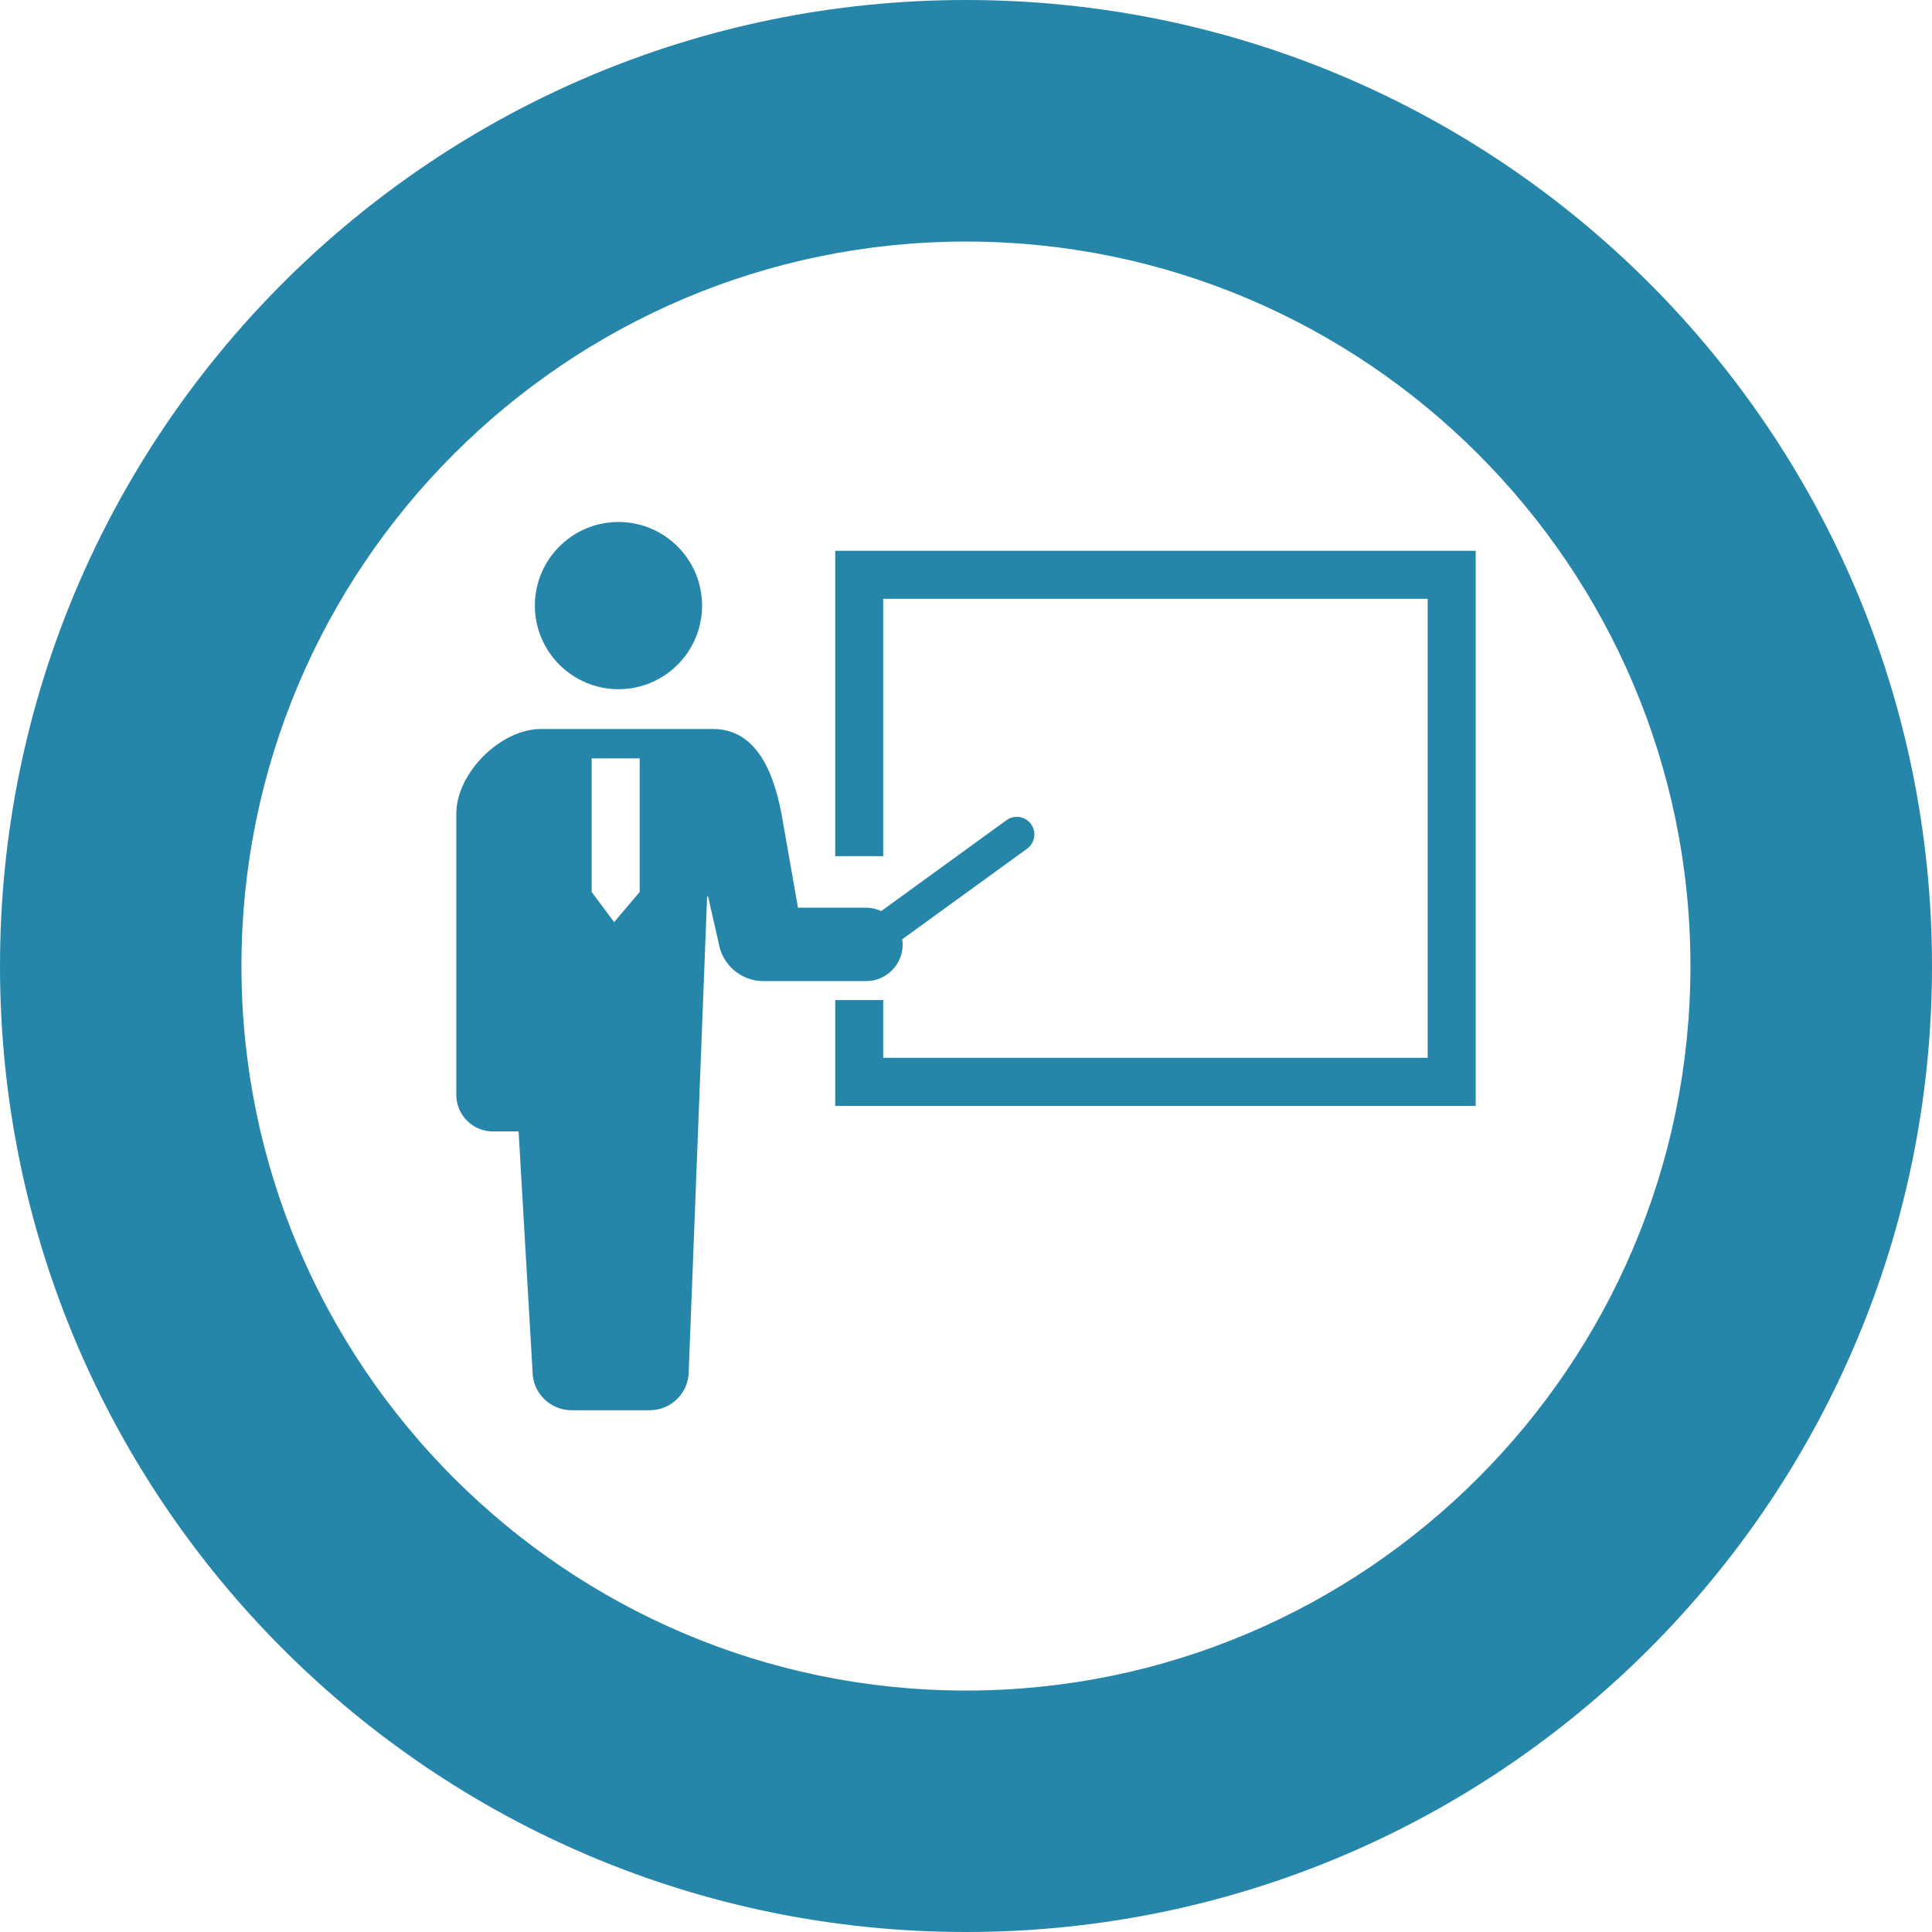 <?xml version="1.0" encoding="UTF-8"?>
<svg id="_レイヤー_1" data-name="レイヤー_1" xmlns="http://www.w3.org/2000/svg" version="1.1" viewBox="0 0 165 165">
  <!-- Generator: Adobe Illustrator 29.3.1, SVG Export Plug-In . SVG Version: 2.1.0 Build 151)  -->
  <defs>
    <style>
      .st0 {
        fill: #2586aa;
      }
    </style>
  </defs>
  <path class="st0" d="M82.5,0C36.94,0,0,36.94,0,82.5s36.94,82.5,82.5,82.5,82.5-36.94,82.5-82.5S128.06,0,82.5,0ZM82.5,144.38c-34.12,0-61.88-27.76-61.88-61.88s27.76-61.87,61.88-61.87,61.87,27.76,61.87,61.87-27.76,61.88-61.87,61.88Z"/>
  <g>
    <path class="st0" d="M52.82,58.86c3.95,0,7.14-3.2,7.14-7.14s-3.2-7.14-7.14-7.14-7.14,3.2-7.14,7.14,3.2,7.14,7.14,7.14Z"/>
    <path class="st0" d="M77.09,80.64c0-.15-.02-.28-.04-.42l10.67-7.74c.67-.49.82-1.43.33-2.1-.28-.39-.74-.62-1.22-.62-.32,0-.62.1-.88.29l-10.69,7.76c-.4-.18-.83-.29-1.3-.29h-5.81l-1.41-8.03c-.77-4.05-2.4-7.23-5.86-7.23h-14.68c-3.46,0-7.23,3.77-7.23,7.23v24.01c0,1.73,1.4,3.13,3.13,3.13h2.19l1.19,20.48c0,1.84,1.49,3.33,3.34,3.33h6.67c1.84,0,3.33-1.49,3.33-3.33l1.57-40.56h.08l.9,3.96c.3,1.89,1.92,3.28,3.83,3.28h8.76c1.73,0,3.13-1.4,3.13-3.13ZM50.53,76.18v-11.41h4.1v11.41l-2.18,2.57-1.92-2.57Z"/>
    <polygon class="st0" points="71.33 47.04 71.33 73.12 75.43 73.12 75.43 51.14 121.93 51.14 121.93 90.34 75.43 90.34 75.43 85.41 71.33 85.41 71.33 94.45 126.03 94.45 126.03 47.04 71.33 47.04"/>
  </g>
</svg>